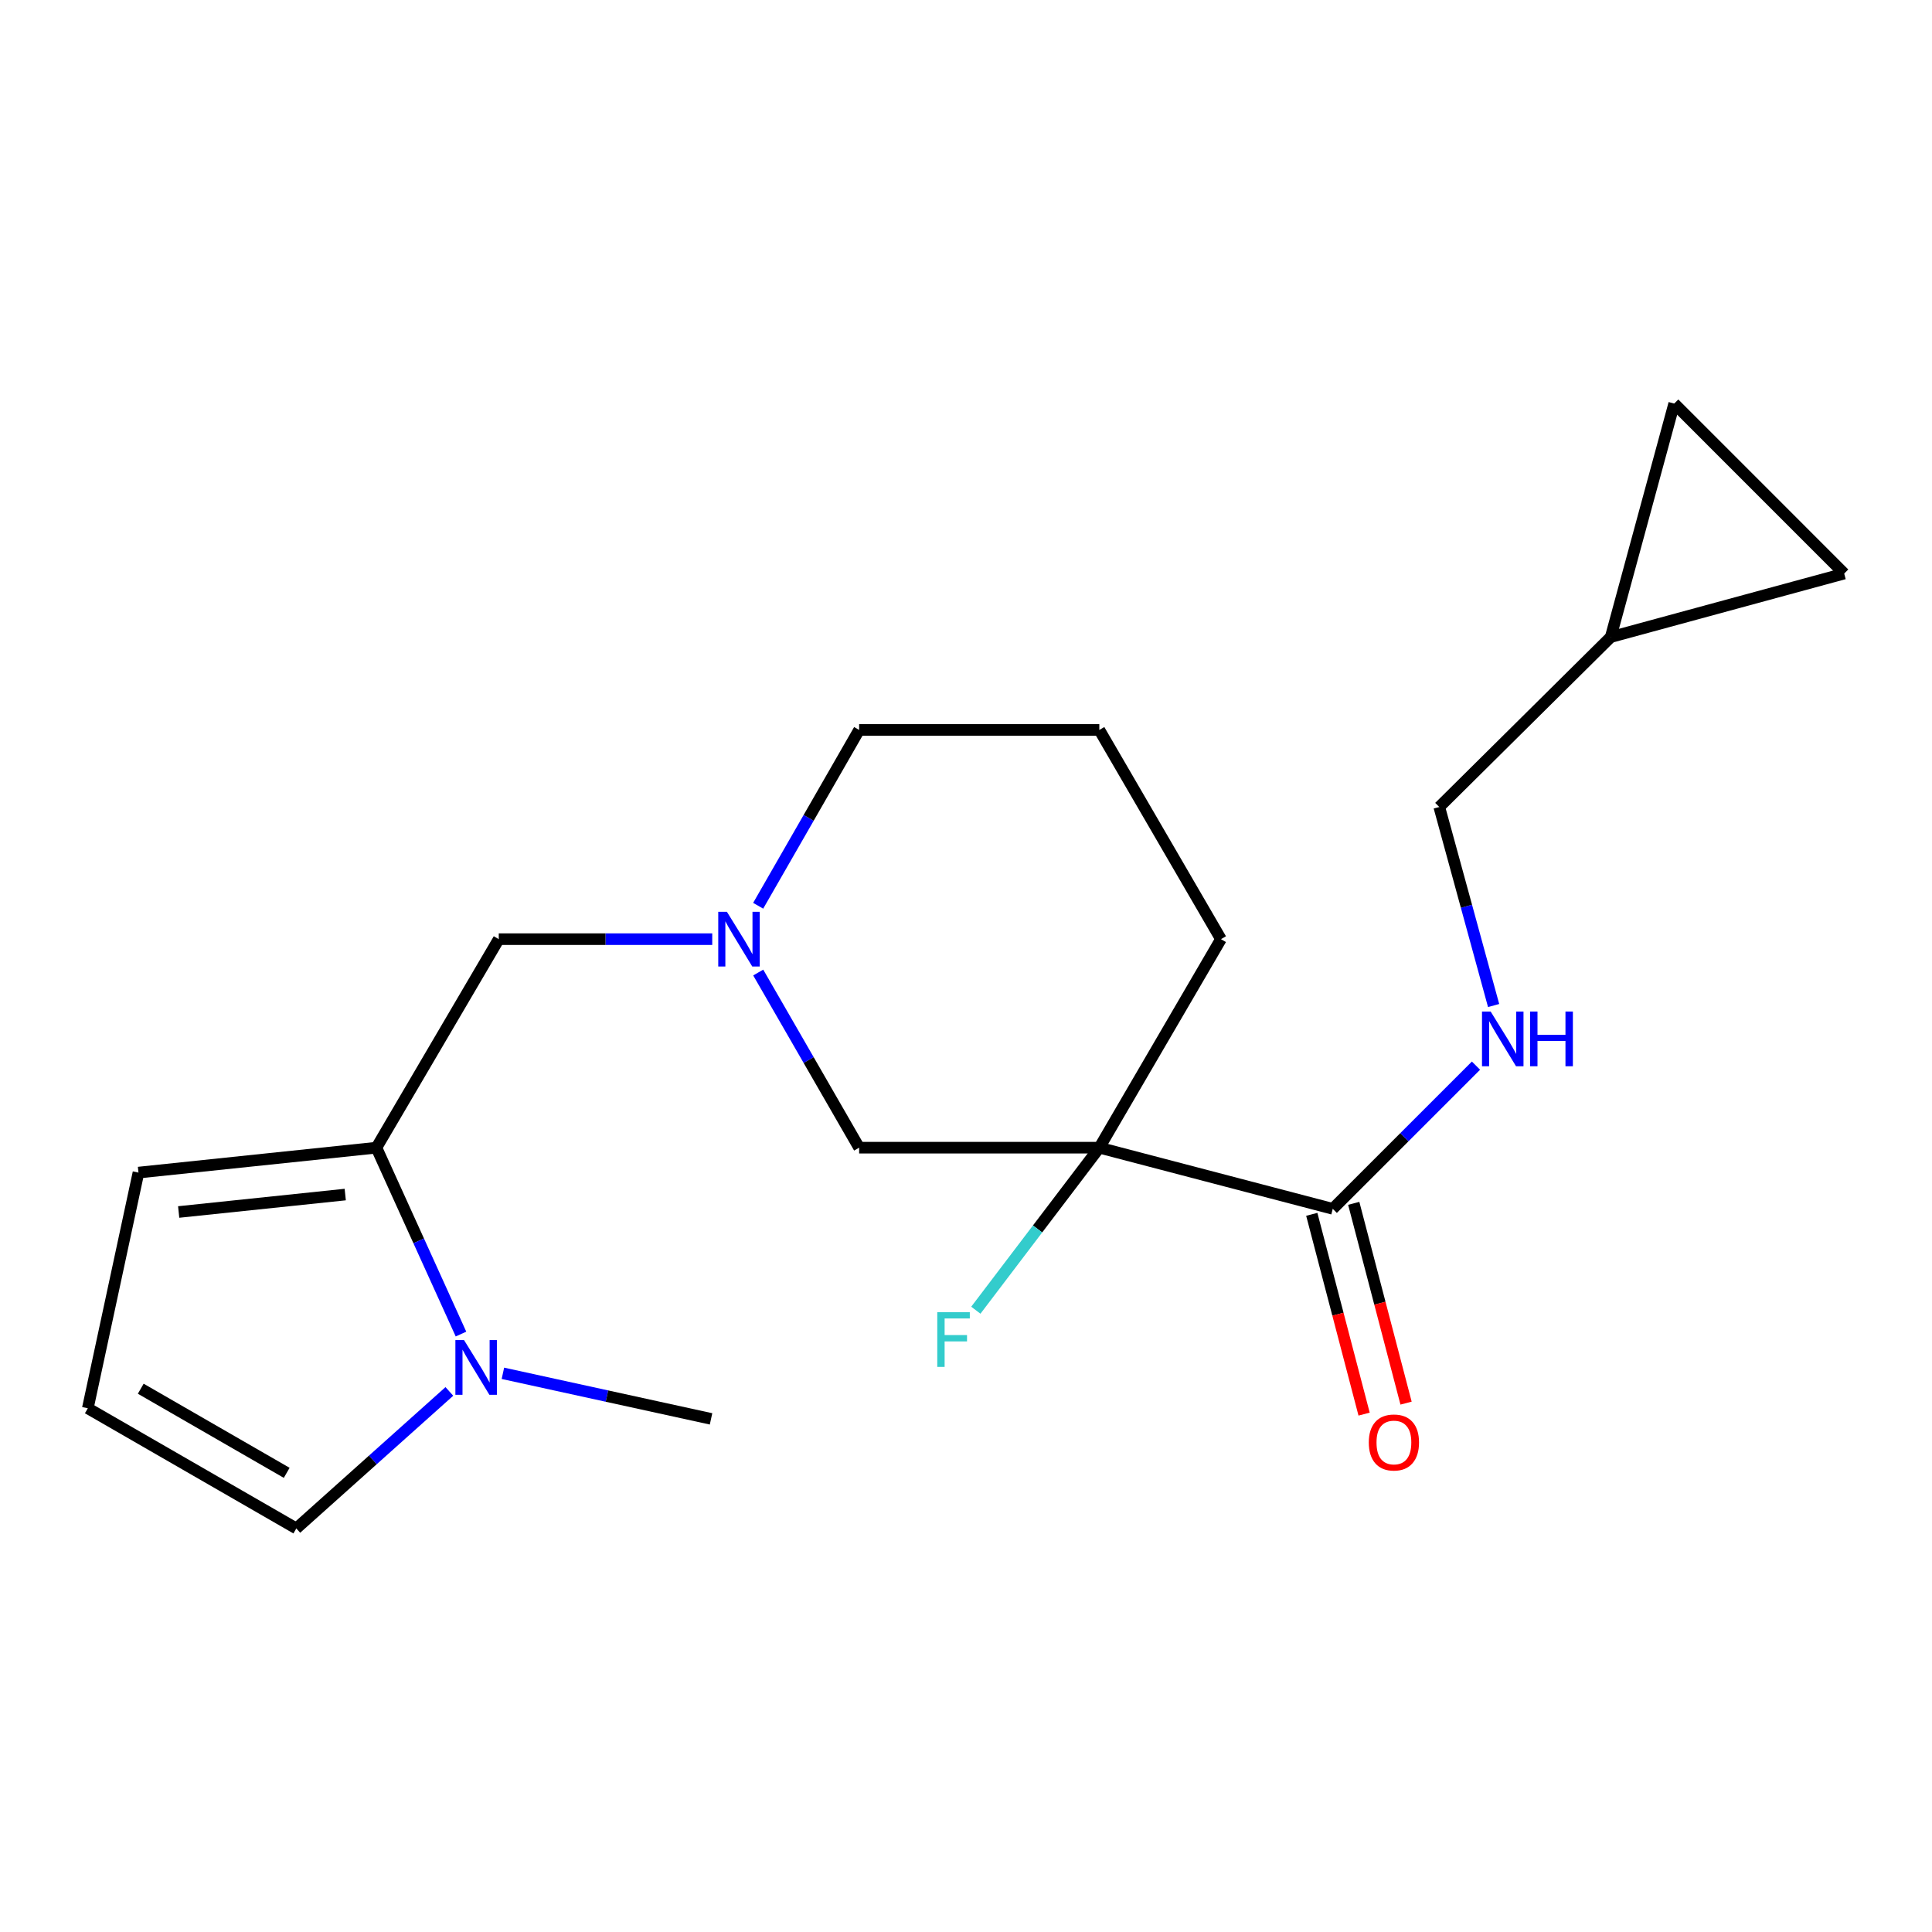 <?xml version='1.0' encoding='iso-8859-1'?>
<svg version='1.1' baseProfile='full'
              xmlns='http://www.w3.org/2000/svg'
                      xmlns:rdkit='http://www.rdkit.org/xml'
                      xmlns:xlink='http://www.w3.org/1999/xlink'
                  xml:space='preserve'
width='1000px' height='1000px' viewBox='0 0 1000 1000'>
<!-- END OF HEADER -->
<rect style='opacity:1.0;fill:#FFFFFF;stroke:none' width='1000' height='1000' x='0' y='0'> </rect>
<path class='bond-1' d='M 569.006,594.037 L 689.833,625.69' style='fill:none;fill-rule:evenodd;stroke:#000000;stroke-width:6px;stroke-linecap:butt;stroke-linejoin:miter;stroke-opacity:1' />
<path class='bond-4' d='M 569.006,594.037 L 444.688,594.037' style='fill:none;fill-rule:evenodd;stroke:#000000;stroke-width:6px;stroke-linecap:butt;stroke-linejoin:miter;stroke-opacity:1' />
<path class='bond-14' d='M 569.006,594.037 L 537.048,636.1' style='fill:none;fill-rule:evenodd;stroke:#000000;stroke-width:6px;stroke-linecap:butt;stroke-linejoin:miter;stroke-opacity:1' />
<path class='bond-14' d='M 537.048,636.1 L 505.09,678.163' style='fill:none;fill-rule:evenodd;stroke:#33CCCC;stroke-width:6px;stroke-linecap:butt;stroke-linejoin:miter;stroke-opacity:1' />
<path class='bond-16' d='M 569.006,594.037 L 631.964,486.106' style='fill:none;fill-rule:evenodd;stroke:#000000;stroke-width:6px;stroke-linecap:butt;stroke-linejoin:miter;stroke-opacity:1' />
<path class='bond-0' d='M 194.829,594.037 L 258.16,486.106' style='fill:none;fill-rule:evenodd;stroke:#000000;stroke-width:6px;stroke-linecap:butt;stroke-linejoin:miter;stroke-opacity:1' />
<path class='bond-2' d='M 194.829,594.037 L 216.718,642.273' style='fill:none;fill-rule:evenodd;stroke:#000000;stroke-width:6px;stroke-linecap:butt;stroke-linejoin:miter;stroke-opacity:1' />
<path class='bond-2' d='M 216.718,642.273 L 238.606,690.509' style='fill:none;fill-rule:evenodd;stroke:#0000FF;stroke-width:6px;stroke-linecap:butt;stroke-linejoin:miter;stroke-opacity:1' />
<path class='bond-11' d='M 194.829,594.037 L 71.67,606.933' style='fill:none;fill-rule:evenodd;stroke:#000000;stroke-width:6px;stroke-linecap:butt;stroke-linejoin:miter;stroke-opacity:1' />
<path class='bond-11' d='M 178.693,618.298 L 92.482,627.326' style='fill:none;fill-rule:evenodd;stroke:#000000;stroke-width:6px;stroke-linecap:butt;stroke-linejoin:miter;stroke-opacity:1' />
<path class='bond-6' d='M 689.833,625.69 L 726.901,588.632' style='fill:none;fill-rule:evenodd;stroke:#000000;stroke-width:6px;stroke-linecap:butt;stroke-linejoin:miter;stroke-opacity:1' />
<path class='bond-6' d='M 726.901,588.632 L 763.97,551.574' style='fill:none;fill-rule:evenodd;stroke:#0000FF;stroke-width:6px;stroke-linecap:butt;stroke-linejoin:miter;stroke-opacity:1' />
<path class='bond-13' d='M 678.974,628.534 L 692.517,680.238' style='fill:none;fill-rule:evenodd;stroke:#000000;stroke-width:6px;stroke-linecap:butt;stroke-linejoin:miter;stroke-opacity:1' />
<path class='bond-13' d='M 692.517,680.238 L 706.059,731.942' style='fill:none;fill-rule:evenodd;stroke:#FF0000;stroke-width:6px;stroke-linecap:butt;stroke-linejoin:miter;stroke-opacity:1' />
<path class='bond-13' d='M 700.691,622.846 L 714.233,674.55' style='fill:none;fill-rule:evenodd;stroke:#000000;stroke-width:6px;stroke-linecap:butt;stroke-linejoin:miter;stroke-opacity:1' />
<path class='bond-13' d='M 714.233,674.55 L 727.775,726.254' style='fill:none;fill-rule:evenodd;stroke:#FF0000;stroke-width:6px;stroke-linecap:butt;stroke-linejoin:miter;stroke-opacity:1' />
<path class='bond-8' d='M 232.586,720.202 L 192.979,755.659' style='fill:none;fill-rule:evenodd;stroke:#0000FF;stroke-width:6px;stroke-linecap:butt;stroke-linejoin:miter;stroke-opacity:1' />
<path class='bond-8' d='M 192.979,755.659 L 153.373,791.116' style='fill:none;fill-rule:evenodd;stroke:#000000;stroke-width:6px;stroke-linecap:butt;stroke-linejoin:miter;stroke-opacity:1' />
<path class='bond-18' d='M 260.301,710.824 L 314.169,722.615' style='fill:none;fill-rule:evenodd;stroke:#0000FF;stroke-width:6px;stroke-linecap:butt;stroke-linejoin:miter;stroke-opacity:1' />
<path class='bond-18' d='M 314.169,722.615 L 368.036,734.407' style='fill:none;fill-rule:evenodd;stroke:#000000;stroke-width:6px;stroke-linecap:butt;stroke-linejoin:miter;stroke-opacity:1' />
<path class='bond-3' d='M 392.456,503.381 L 418.572,548.709' style='fill:none;fill-rule:evenodd;stroke:#0000FF;stroke-width:6px;stroke-linecap:butt;stroke-linejoin:miter;stroke-opacity:1' />
<path class='bond-3' d='M 418.572,548.709 L 444.688,594.037' style='fill:none;fill-rule:evenodd;stroke:#000000;stroke-width:6px;stroke-linecap:butt;stroke-linejoin:miter;stroke-opacity:1' />
<path class='bond-5' d='M 368.655,486.106 L 313.408,486.106' style='fill:none;fill-rule:evenodd;stroke:#0000FF;stroke-width:6px;stroke-linecap:butt;stroke-linejoin:miter;stroke-opacity:1' />
<path class='bond-5' d='M 313.408,486.106 L 258.16,486.106' style='fill:none;fill-rule:evenodd;stroke:#000000;stroke-width:6px;stroke-linecap:butt;stroke-linejoin:miter;stroke-opacity:1' />
<path class='bond-20' d='M 392.427,468.825 L 418.558,423.319' style='fill:none;fill-rule:evenodd;stroke:#0000FF;stroke-width:6px;stroke-linecap:butt;stroke-linejoin:miter;stroke-opacity:1' />
<path class='bond-20' d='M 418.558,423.319 L 444.688,377.814' style='fill:none;fill-rule:evenodd;stroke:#000000;stroke-width:6px;stroke-linecap:butt;stroke-linejoin:miter;stroke-opacity:1' />
<path class='bond-15' d='M 773.094,520.456 L 759.032,469.077' style='fill:none;fill-rule:evenodd;stroke:#0000FF;stroke-width:6px;stroke-linecap:butt;stroke-linejoin:miter;stroke-opacity:1' />
<path class='bond-15' d='M 759.032,469.077 L 744.97,417.699' style='fill:none;fill-rule:evenodd;stroke:#000000;stroke-width:6px;stroke-linecap:butt;stroke-linejoin:miter;stroke-opacity:1' />
<path class='bond-7' d='M 833.719,329.736 L 744.97,417.699' style='fill:none;fill-rule:evenodd;stroke:#000000;stroke-width:6px;stroke-linecap:butt;stroke-linejoin:miter;stroke-opacity:1' />
<path class='bond-9' d='M 833.719,329.736 L 866.57,208.884' style='fill:none;fill-rule:evenodd;stroke:#000000;stroke-width:6px;stroke-linecap:butt;stroke-linejoin:miter;stroke-opacity:1' />
<path class='bond-10' d='M 833.719,329.736 L 954.545,296.873' style='fill:none;fill-rule:evenodd;stroke:#000000;stroke-width:6px;stroke-linecap:butt;stroke-linejoin:miter;stroke-opacity:1' />
<path class='bond-22' d='M 153.373,791.116 L 45.455,728.919' style='fill:none;fill-rule:evenodd;stroke:#000000;stroke-width:6px;stroke-linecap:butt;stroke-linejoin:miter;stroke-opacity:1' />
<path class='bond-22' d='M 148.395,762.336 L 72.852,718.798' style='fill:none;fill-rule:evenodd;stroke:#000000;stroke-width:6px;stroke-linecap:butt;stroke-linejoin:miter;stroke-opacity:1' />
<path class='bond-21' d='M 866.57,208.884 L 954.545,296.873' style='fill:none;fill-rule:evenodd;stroke:#000000;stroke-width:6px;stroke-linecap:butt;stroke-linejoin:miter;stroke-opacity:1' />
<path class='bond-12' d='M 71.67,606.933 L 45.455,728.919' style='fill:none;fill-rule:evenodd;stroke:#000000;stroke-width:6px;stroke-linecap:butt;stroke-linejoin:miter;stroke-opacity:1' />
<path class='bond-19' d='M 631.964,486.106 L 569.006,377.814' style='fill:none;fill-rule:evenodd;stroke:#000000;stroke-width:6px;stroke-linecap:butt;stroke-linejoin:miter;stroke-opacity:1' />
<path class='bond-17' d='M 444.688,377.814 L 569.006,377.814' style='fill:none;fill-rule:evenodd;stroke:#000000;stroke-width:6px;stroke-linecap:butt;stroke-linejoin:miter;stroke-opacity:1' />
<path  class='atom-3' d='M 240.189 693.632
L 249.469 708.632
Q 250.389 710.112, 251.869 712.792
Q 253.349 715.472, 253.429 715.632
L 253.429 693.632
L 257.189 693.632
L 257.189 721.952
L 253.309 721.952
L 243.349 705.552
Q 242.189 703.632, 240.949 701.432
Q 239.749 699.232, 239.389 698.552
L 239.389 721.952
L 235.709 721.952
L 235.709 693.632
L 240.189 693.632
' fill='#0000FF'/>
<path  class='atom-4' d='M 376.244 471.946
L 385.524 486.946
Q 386.444 488.426, 387.924 491.106
Q 389.404 493.786, 389.484 493.946
L 389.484 471.946
L 393.244 471.946
L 393.244 500.266
L 389.364 500.266
L 379.404 483.866
Q 378.244 481.946, 377.004 479.746
Q 375.804 477.546, 375.444 476.866
L 375.444 500.266
L 371.764 500.266
L 371.764 471.946
L 376.244 471.946
' fill='#0000FF'/>
<path  class='atom-7' d='M 771.561 523.567
L 780.841 538.567
Q 781.761 540.047, 783.241 542.727
Q 784.721 545.407, 784.801 545.567
L 784.801 523.567
L 788.561 523.567
L 788.561 551.887
L 784.681 551.887
L 774.721 535.487
Q 773.561 533.567, 772.321 531.367
Q 771.121 529.167, 770.761 528.487
L 770.761 551.887
L 767.081 551.887
L 767.081 523.567
L 771.561 523.567
' fill='#0000FF'/>
<path  class='atom-7' d='M 791.961 523.567
L 795.801 523.567
L 795.801 535.607
L 810.281 535.607
L 810.281 523.567
L 814.121 523.567
L 814.121 551.887
L 810.281 551.887
L 810.281 538.807
L 795.801 538.807
L 795.801 551.887
L 791.961 551.887
L 791.961 523.567
' fill='#0000FF'/>
<path  class='atom-14' d='M 708.486 746.622
Q 708.486 739.822, 711.846 736.022
Q 715.206 732.222, 721.486 732.222
Q 727.766 732.222, 731.126 736.022
Q 734.486 739.822, 734.486 746.622
Q 734.486 753.502, 731.086 757.422
Q 727.686 761.302, 721.486 761.302
Q 715.246 761.302, 711.846 757.422
Q 708.486 753.542, 708.486 746.622
M 721.486 758.102
Q 725.806 758.102, 728.126 755.222
Q 730.486 752.302, 730.486 746.622
Q 730.486 741.062, 728.126 738.262
Q 725.806 735.422, 721.486 735.422
Q 717.166 735.422, 714.806 738.222
Q 712.486 741.022, 712.486 746.622
Q 712.486 752.342, 714.806 755.222
Q 717.166 758.102, 721.486 758.102
' fill='#FF0000'/>
<path  class='atom-15' d='M 485.132 679.19
L 501.972 679.19
L 501.972 682.43
L 488.932 682.43
L 488.932 691.03
L 500.532 691.03
L 500.532 694.31
L 488.932 694.31
L 488.932 707.51
L 485.132 707.51
L 485.132 679.19
' fill='#33CCCC'/>
</svg>
